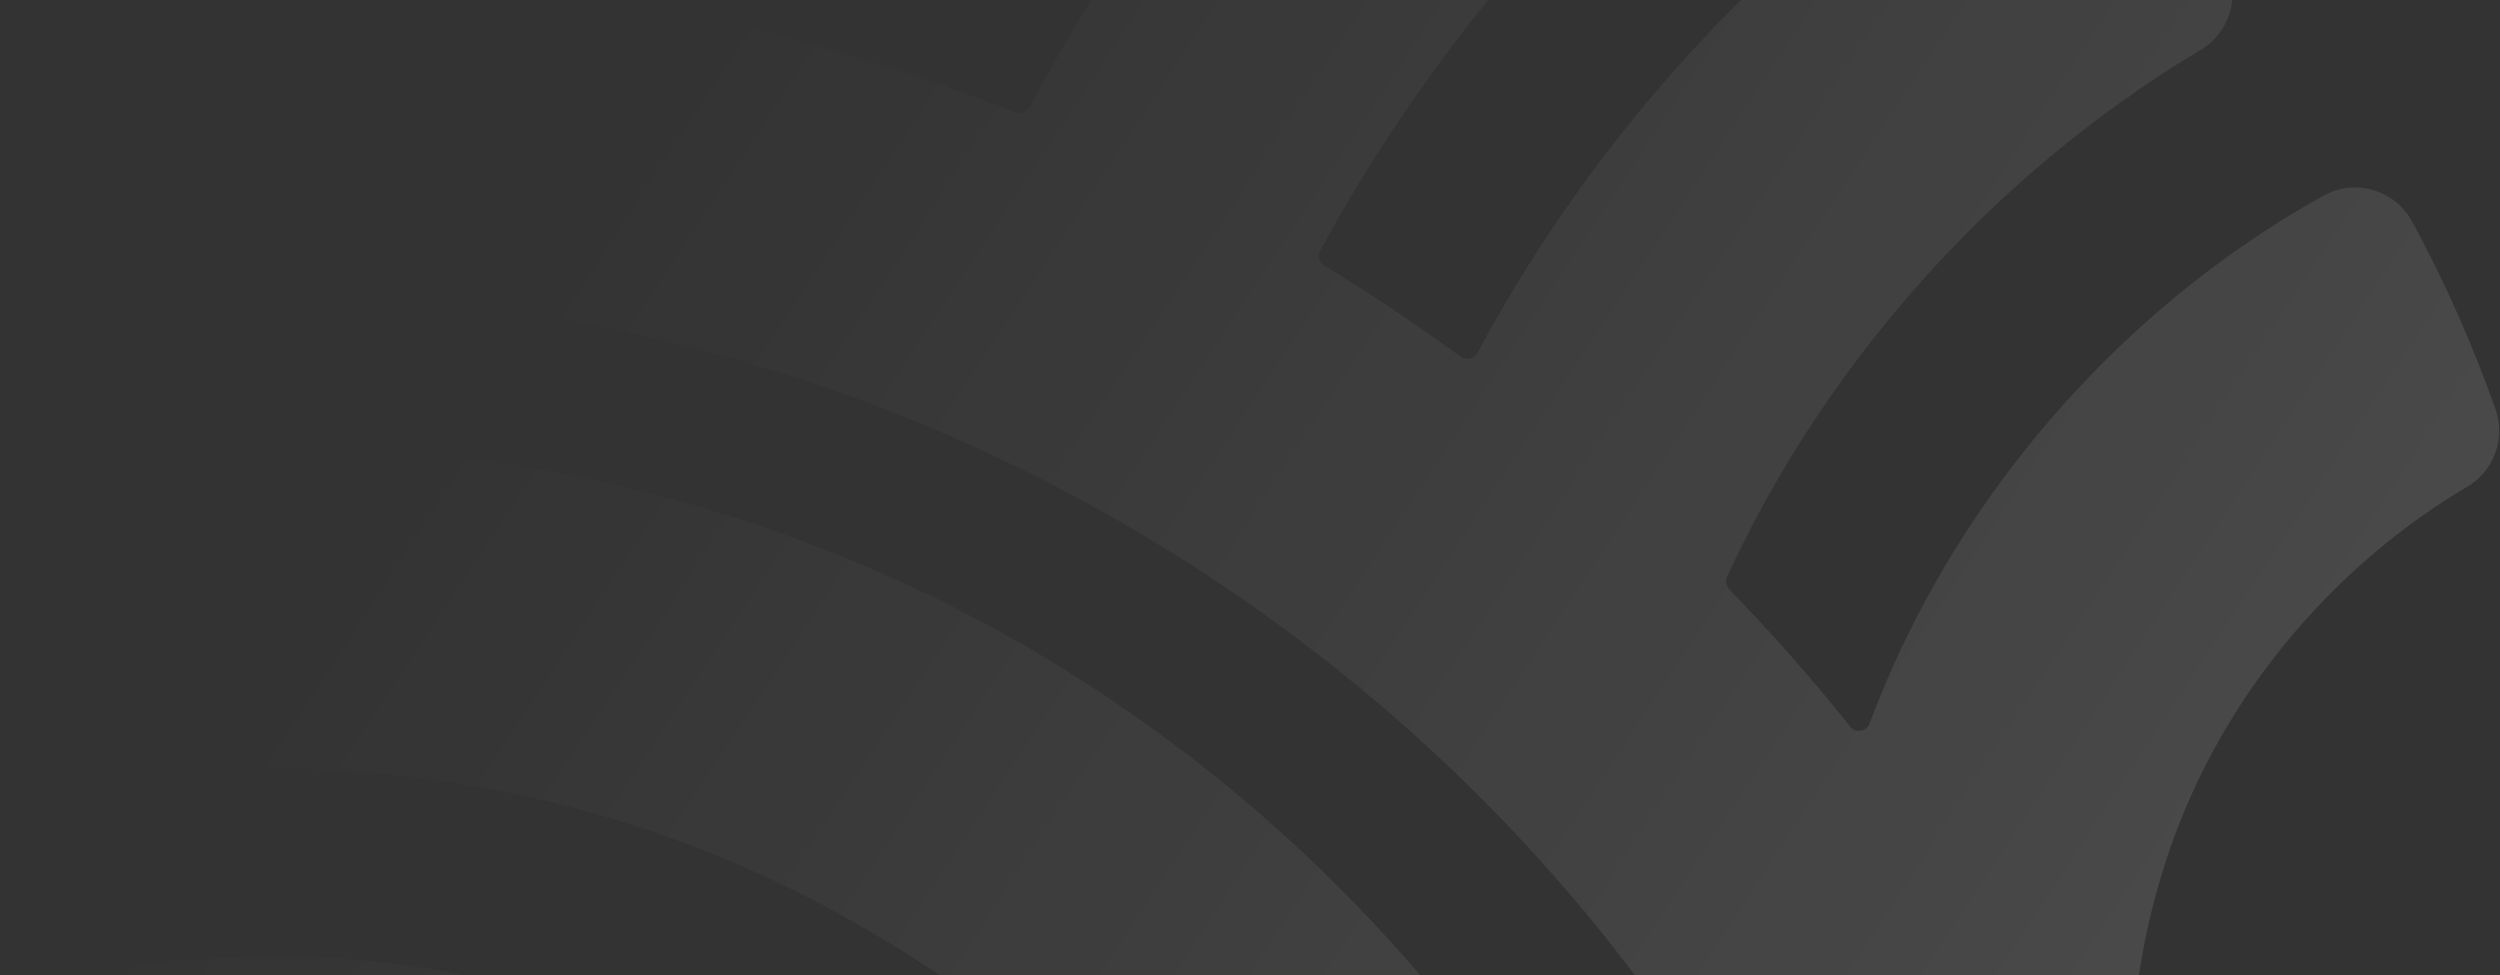 <svg width="1046" height="408" fill="none" xmlns="http://www.w3.org/2000/svg"><rect width="100%" height="100%" fill="#333333" stroke="none"/><path d="M424.552 46.953c2.479.982 5.136-.025 6.414-2.336 43.586-81.615 100.617-155.208 169.552-218.765 6.09-5.596 14.54-8.163 22.677-6.847 34.261 5.544 68.113 14.497 100.662 26.555 9.304 3.443 15.803 11.365 17.369 21.161 1.553 9.762-2.108 19.225-9.805 25.367-73.165 58.304-135.02 131.808-178.9 212.509-1.288 2.393-.529 5.337 1.773 6.698 16.959 10.119 35.01 22.157 56.758 37.875 1.596 1.146 3.191.997 4.026.811.835-.187 2.313-.764 3.245-2.518 49.072-91.78 121.966-170.878 210.783-228.796 9.425-6.144 21.82-5.75 30.831.981 23.766 17.81 46.226 37.746 66.722 59.3 5.662 5.948 8.267 14.07 7.15 22.213-1.149 8.273-5.912 15.466-13.1 19.773C834.987 72.15 764.693 150.3 722.736 241.02c-.903 1.939-.514 4.193.952 5.74 17.746 18.315 34.736 37.572 50.417 57.228 1.512 1.884 3.438 1.889 4.437 1.722.848-.152 2.874-.733 3.765-3.139l.129-.401c34.573-92.233 103.757-172.57 189.796-220.327 6.334-3.525 13.688-4.358 20.678-2.31 7.025 2.036 12.82 6.72 16.3 13.15 13.64 25.069 25.37 51.545 34.92 78.618 4.27 12.15-.7 25.781-11.82 32.344-59.399 35.186-105.344 92.214-126.072 156.588-20.102 61.672-18.994 125.945 3.205 181.279l28.783 79.01 16.519 45.347c3.283 9.014 1.568 19.181-4.521 26.505-20.515 24.751-43.435 47.748-68.078 68.388-6.8 5.698-15.988 7.749-24.56 5.452-8.526-2.274-15.389-8.61-18.395-16.861-6.289-17.265-12.591-34.565-18.811-51.855-15.844-43.708-32.23-88.907-48.739-133.04-37.133-95.25-98.667-183.535-177.99-255.327-78.103-70.704-171.813-124.099-271.073-154.463-72.798-22.725-149.202-33.141-227.102-30.956-9.88.261-18.804-4.617-23.906-13.125a28.825 28.825 0 0 1-2.304-4.816c-2.69-7.384-2.04-15.515 1.957-22.547 17.145-30.121 37.284-58.703 59.872-84.877 5.384-6.242 13.506-9.71 21.734-9.33 93.766 4.286 185.222 23.788 271.783 57.993l-.06-.057Z" fill="url(#a)"/><path d="M412.978 261.386c134.938 72.894 241.237 195.02 291.411 334.802 10.561 29.532 21.555 59.495 32.195 88.488 12.358 33.708 25.145 68.594 37.383 103.052 4.746 13.351-1.425 27.89-14.359 33.78-12.934 5.889-26.218 11.357-39.565 16.219a535.349 535.349 0 0 1-40.334 12.926c-13.553 3.759-27.986-3.628-32.797-16.837l-25.259-69.338c-16.968-46.794-34.551-95.17-52.212-142.574-40.826-97.518-114.869-180.579-208.531-233.952-98.157-57.194-215.012-78.4-328.991-59.695-8.262 1.361-16.535-1.084-22.736-6.679a26.717 26.717 0 0 1-7.253-10.749 26.875 26.875 0 0 1-1.573-10.894 538.807 538.807 0 0 1 13.007-88.264c2.57-10.95 11.772-19.211 22.975-20.582 129.957-15.808 263.702 9.18 376.57 70.322l.069-.025Z" fill="url(#b)"/><path d="M188.611 406.973c141.893 24.179 265.566 127.056 315.088 262.246 10.031 28.076 20.504 56.501 30.613 84.037 9.706 26.428 19.774 53.744 29.401 80.71a27.01 27.01 0 0 1-3.311 24.65 27.365 27.365 0 0 1-22.23 11.632c-31.058.122-62.378-2.527-93.107-7.865-9.559-1.662-17.57-8.561-20.81-17.67l-3.748-10.612c-14.149-40.242-28.777-81.8-45.842-121.529l-.214-.59c-22.875-62.47-72.291-115.979-135.709-146.912-52.496-26.822-114.537-35.755-174.662-25.201-12.883 2.258-25.525-4.957-30.122-17.144l-2.083-5.721c-9.08-24.927-16.362-50.627-21.65-76.464-1.458-7.127-.06-14.39 3.963-20.489 4-6.052 10.154-10.179 17.246-11.624 51.668-10.378 105.99-10.885 157.104-1.546l.073.092Z" fill="url(#c)"/><defs><linearGradient id="a" x1="1025.21" y1="844.695" x2="136.37" y2="258.427" gradientUnits="userSpaceOnUse"><stop stop-color="#fff" stop-opacity=".16"/><stop offset="1" stop-color="#fff" stop-opacity="0"/></linearGradient><linearGradient id="b" x1="1025.21" y1="844.695" x2="136.37" y2="258.427" gradientUnits="userSpaceOnUse"><stop stop-color="#fff" stop-opacity=".16"/><stop offset="1" stop-color="#fff" stop-opacity="0"/></linearGradient><linearGradient id="c" x1="1025.21" y1="844.695" x2="136.37" y2="258.427" gradientUnits="userSpaceOnUse"><stop stop-color="#fff" stop-opacity=".16"/><stop offset="1" stop-color="#fff" stop-opacity="0"/></linearGradient></defs></svg>